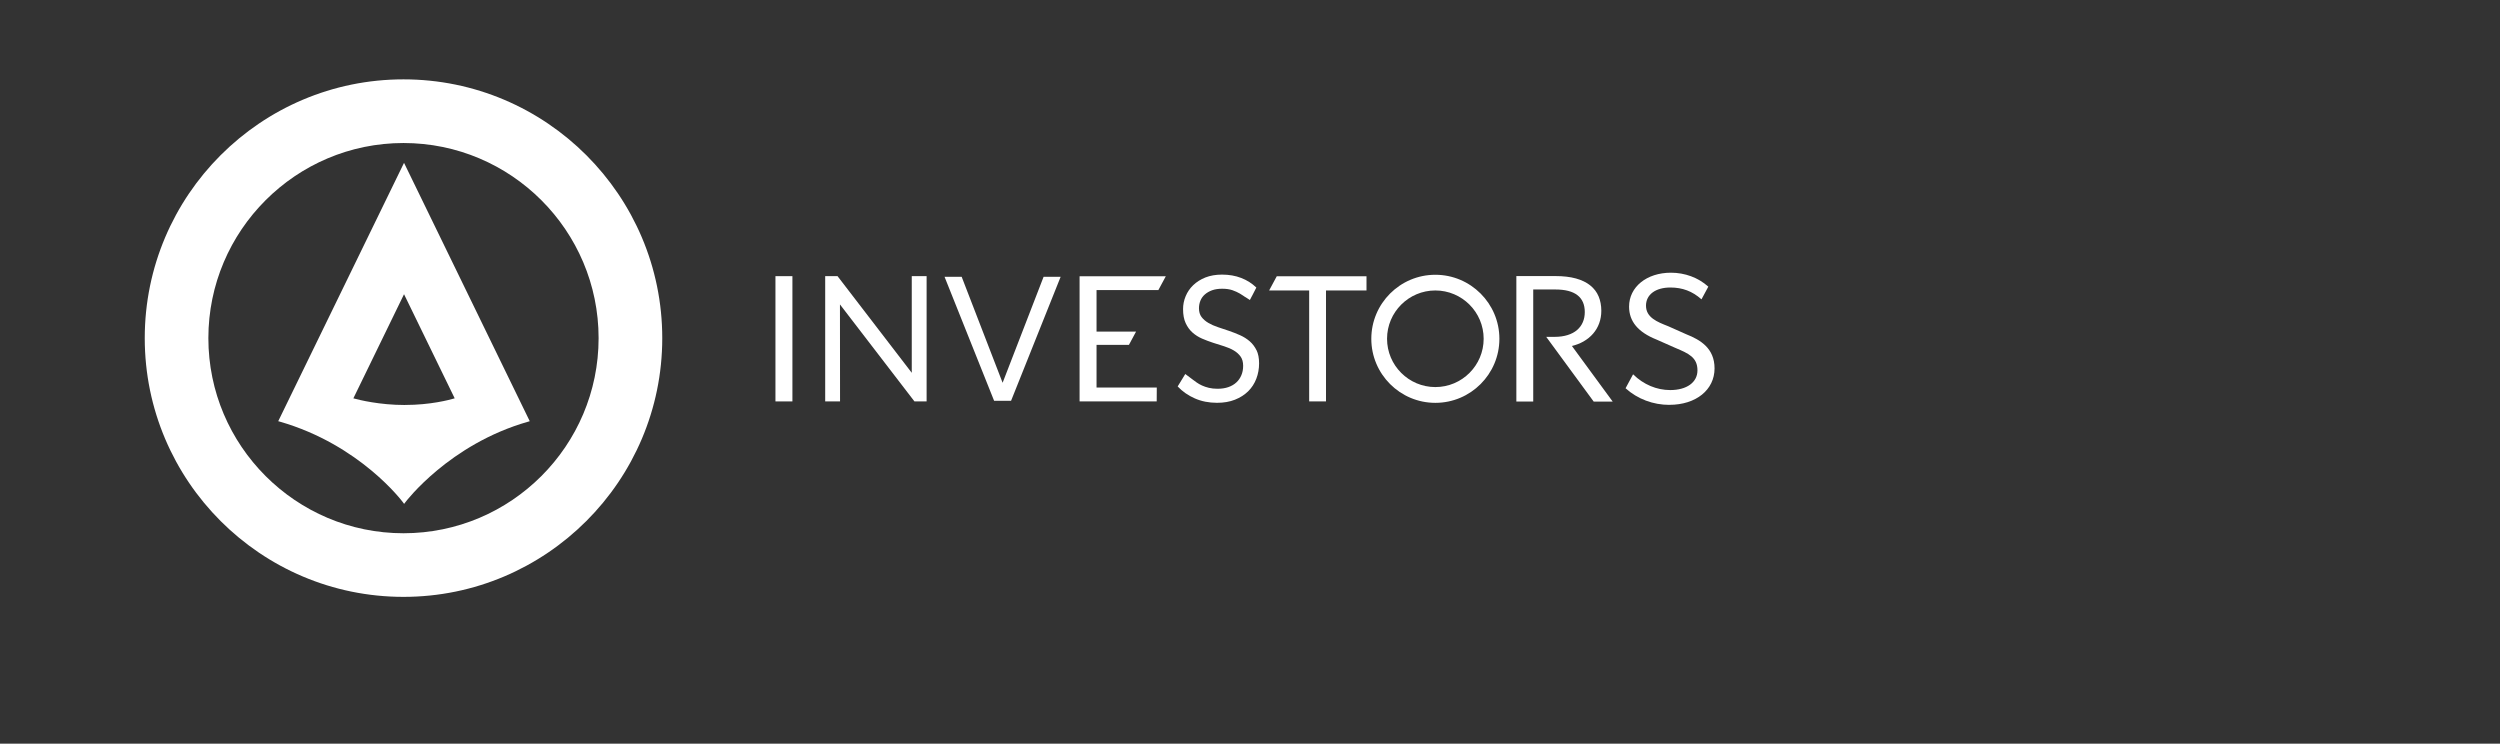 <svg xmlns="http://www.w3.org/2000/svg" id="Layer_1" viewBox="0 0 592.59 176.28"><rect x="0" y="0" width="592.59" height="176.28" fill="#333333" stroke="none"/><defs><style>      .cls-1 {        fill: #fff;      }    </style></defs><g><path class="cls-1" d="M95.64,18.81c-33.82,0-61.33,27.51-61.33,61.34s27.51,61.33,61.33,61.33,61.34-27.51,61.34-61.33-27.51-61.34-61.34-61.34ZM95.64,126.4c-25.5,0-46.25-20.75-46.25-46.25s20.75-46.25,46.25-46.25,46.25,20.74,46.25,46.25-20.74,46.25-46.25,46.25Z"></path><path class="cls-1" d="M95.77,38.6l-29.82,61.24.4.11c19,5.47,29.06,18.97,29.16,19.11l.28.38.29-.38c.1-.14,10.41-13.77,29.09-19.1l.4-.12-29.8-61.24ZM96,96c-6.04,0-10.87-1.2-12.24-1.58l12.01-24.68,12.01,24.68c-1.29.38-5.77,1.57-11.78,1.57Z"></path></g><polygon class="cls-1" points="302.64 65.48 300.83 68.85 310.32 68.85 310.32 95.14 314.31 95.14 314.31 68.85 323.91 68.85 323.91 65.48 302.64 65.48"></polygon><polygon class="cls-1" points="259.92 81.74 267.6 81.74 269.29 78.6 259.92 78.6 259.92 68.75 274.58 68.75 276.34 65.48 255.9 65.48 255.9 95.14 274.18 95.14 274.2 91.86 259.92 91.86 259.92 81.74"></polygon><path class="cls-1" d="M297.85,83.04c-.41-.84-.95-1.56-1.62-2.14-.67-.58-1.43-1.06-2.28-1.44s-1.72-.72-2.62-1.03-1.77-.6-2.62-.88c-.85-.28-1.61-.62-2.28-1.01s-1.21-.86-1.62-1.4-.61-1.24-.61-2.07c0-.65.12-1.26.35-1.82s.58-1.05,1.05-1.46,1.04-.74,1.72-.99c.68-.24,1.48-.36,2.38-.36.96,0,1.77.12,2.44.35.67.24,1.25.5,1.72.78.18.1.33.2.48.3h0s.39.25.39.25c.11.08.23.15.32.22.09.07.17.1.26.15l.96.62.52-1s.02-.03.03-.04l.98-1.91c-1.04-1-2.24-1.76-3.6-2.28-1.36-.53-2.88-.79-4.54-.79-1.48,0-2.79.23-3.94.68-1.14.46-2.1,1.07-2.89,1.83s-1.38,1.63-1.79,2.62c-.41.98-.61,2-.61,3.05,0,1.32.2,2.42.61,3.31.41.89.95,1.64,1.61,2.23.67.6,1.43,1.08,2.28,1.45.86.37,1.73.7,2.62.99.89.28,1.76.56,2.62.83.86.27,1.62.6,2.28.99s1.2.87,1.61,1.44c.41.57.61,1.31.61,2.21,0,.82-.14,1.56-.42,2.22s-.67,1.24-1.19,1.71c-.52.48-1.15.85-1.9,1.11-.75.26-1.6.39-2.55.39-.76,0-1.45-.07-2.06-.22s-1.15-.33-1.63-.55c-.48-.22-.9-.46-1.28-.73-.35-.25-.67-.48-.94-.69l-1.75-1.31-.68,1.12-1.12,1.83c1.12,1.19,2.47,2.14,4.05,2.83,1.58.7,3.34,1.05,5.28,1.05,1.58,0,2.99-.24,4.23-.73s2.28-1.15,3.14-1.99c.85-.84,1.5-1.84,1.94-2.98.44-1.14.66-2.36.66-3.67,0-1.23-.2-2.27-.61-3.12Z"></path><polygon class="cls-1" points="216.12 88.37 198.53 65.46 195.6 65.46 195.6 95.15 199.12 95.15 199.1 72.16 216.75 95.14 219.64 95.15 219.64 65.46 216.12 65.46 216.12 88.37"></polygon><rect class="cls-1" x="183.81" y="65.46" width="4.02" height="29.69"></rect><path class="cls-1" d="M237.65,90.72l-9.7-25.11h-4.06s11.75,29.39,11.75,29.39h4.02l11.75-29.39h-4.04s-9.71,25.11-9.71,25.11Z"></path><path class="cls-1" d="M340.23,65.13c-8.37,0-15.18,6.81-15.18,15.18s6.81,15.18,15.18,15.18,15.18-6.81,15.18-15.18-6.81-15.18-15.18-15.18ZM340.23,91.75c-6.31,0-11.45-5.14-11.45-11.45s5.14-11.45,11.45-11.45,11.45,5.13,11.45,11.45-5.13,11.45-11.45,11.45Z"></path><path class="cls-1" d="M382.25,95.17l-9.65-13.16c1.01-.25,1.92-.6,2.73-1.06.91-.52,1.67-1.14,2.3-1.87.63-.73,1.11-1.55,1.44-2.46.33-.91.5-1.9.5-2.95,0-1.26-.22-2.4-.64-3.41-.43-1.02-1.09-1.89-1.98-2.6-.89-.72-2.02-1.27-3.39-1.65-1.37-.38-3-.57-4.88-.57h-9.25v29.74h4v-26.56h5.25c2.32,0,4.07.45,5.23,1.35,1.16.9,1.74,2.23,1.74,4,0,.87-.15,1.67-.46,2.39-.3.72-.76,1.34-1.36,1.86-.6.52-1.35.92-2.24,1.2-.89.28-1.92.43-3.08.43h-2l11.25,15.34h4.49Z"></path><path class="cls-1" d="M395.72,95.97c-3.88,0-7.56-1.39-10.37-3.91l-.03-.03.02-.04,1.76-3.27.05.05c2.43,2.38,5.54,3.69,8.75,3.69,3.92,0,6.46-1.83,6.46-4.67,0-3.1-2.15-4.01-5.13-5.28l-.21-.09-4.36-1.93c-4.38-1.75-6.51-4.3-6.51-7.81,0-4.66,4.17-8.04,9.92-8.04,3.32,0,6.46,1.16,8.83,3.28l.03.03-.02.04-1.6,2.97-.05-.05c-2.14-1.89-4.47-2.76-7.33-2.76-3.51,0-5.77,1.69-5.77,4.3,0,2.81,2.65,3.85,5.22,4.86l.12.05,4.22,1.88c3.31,1.31,6.69,3.29,6.69,8.08,0,5.09-4.4,8.64-10.7,8.64Z"></path></svg>